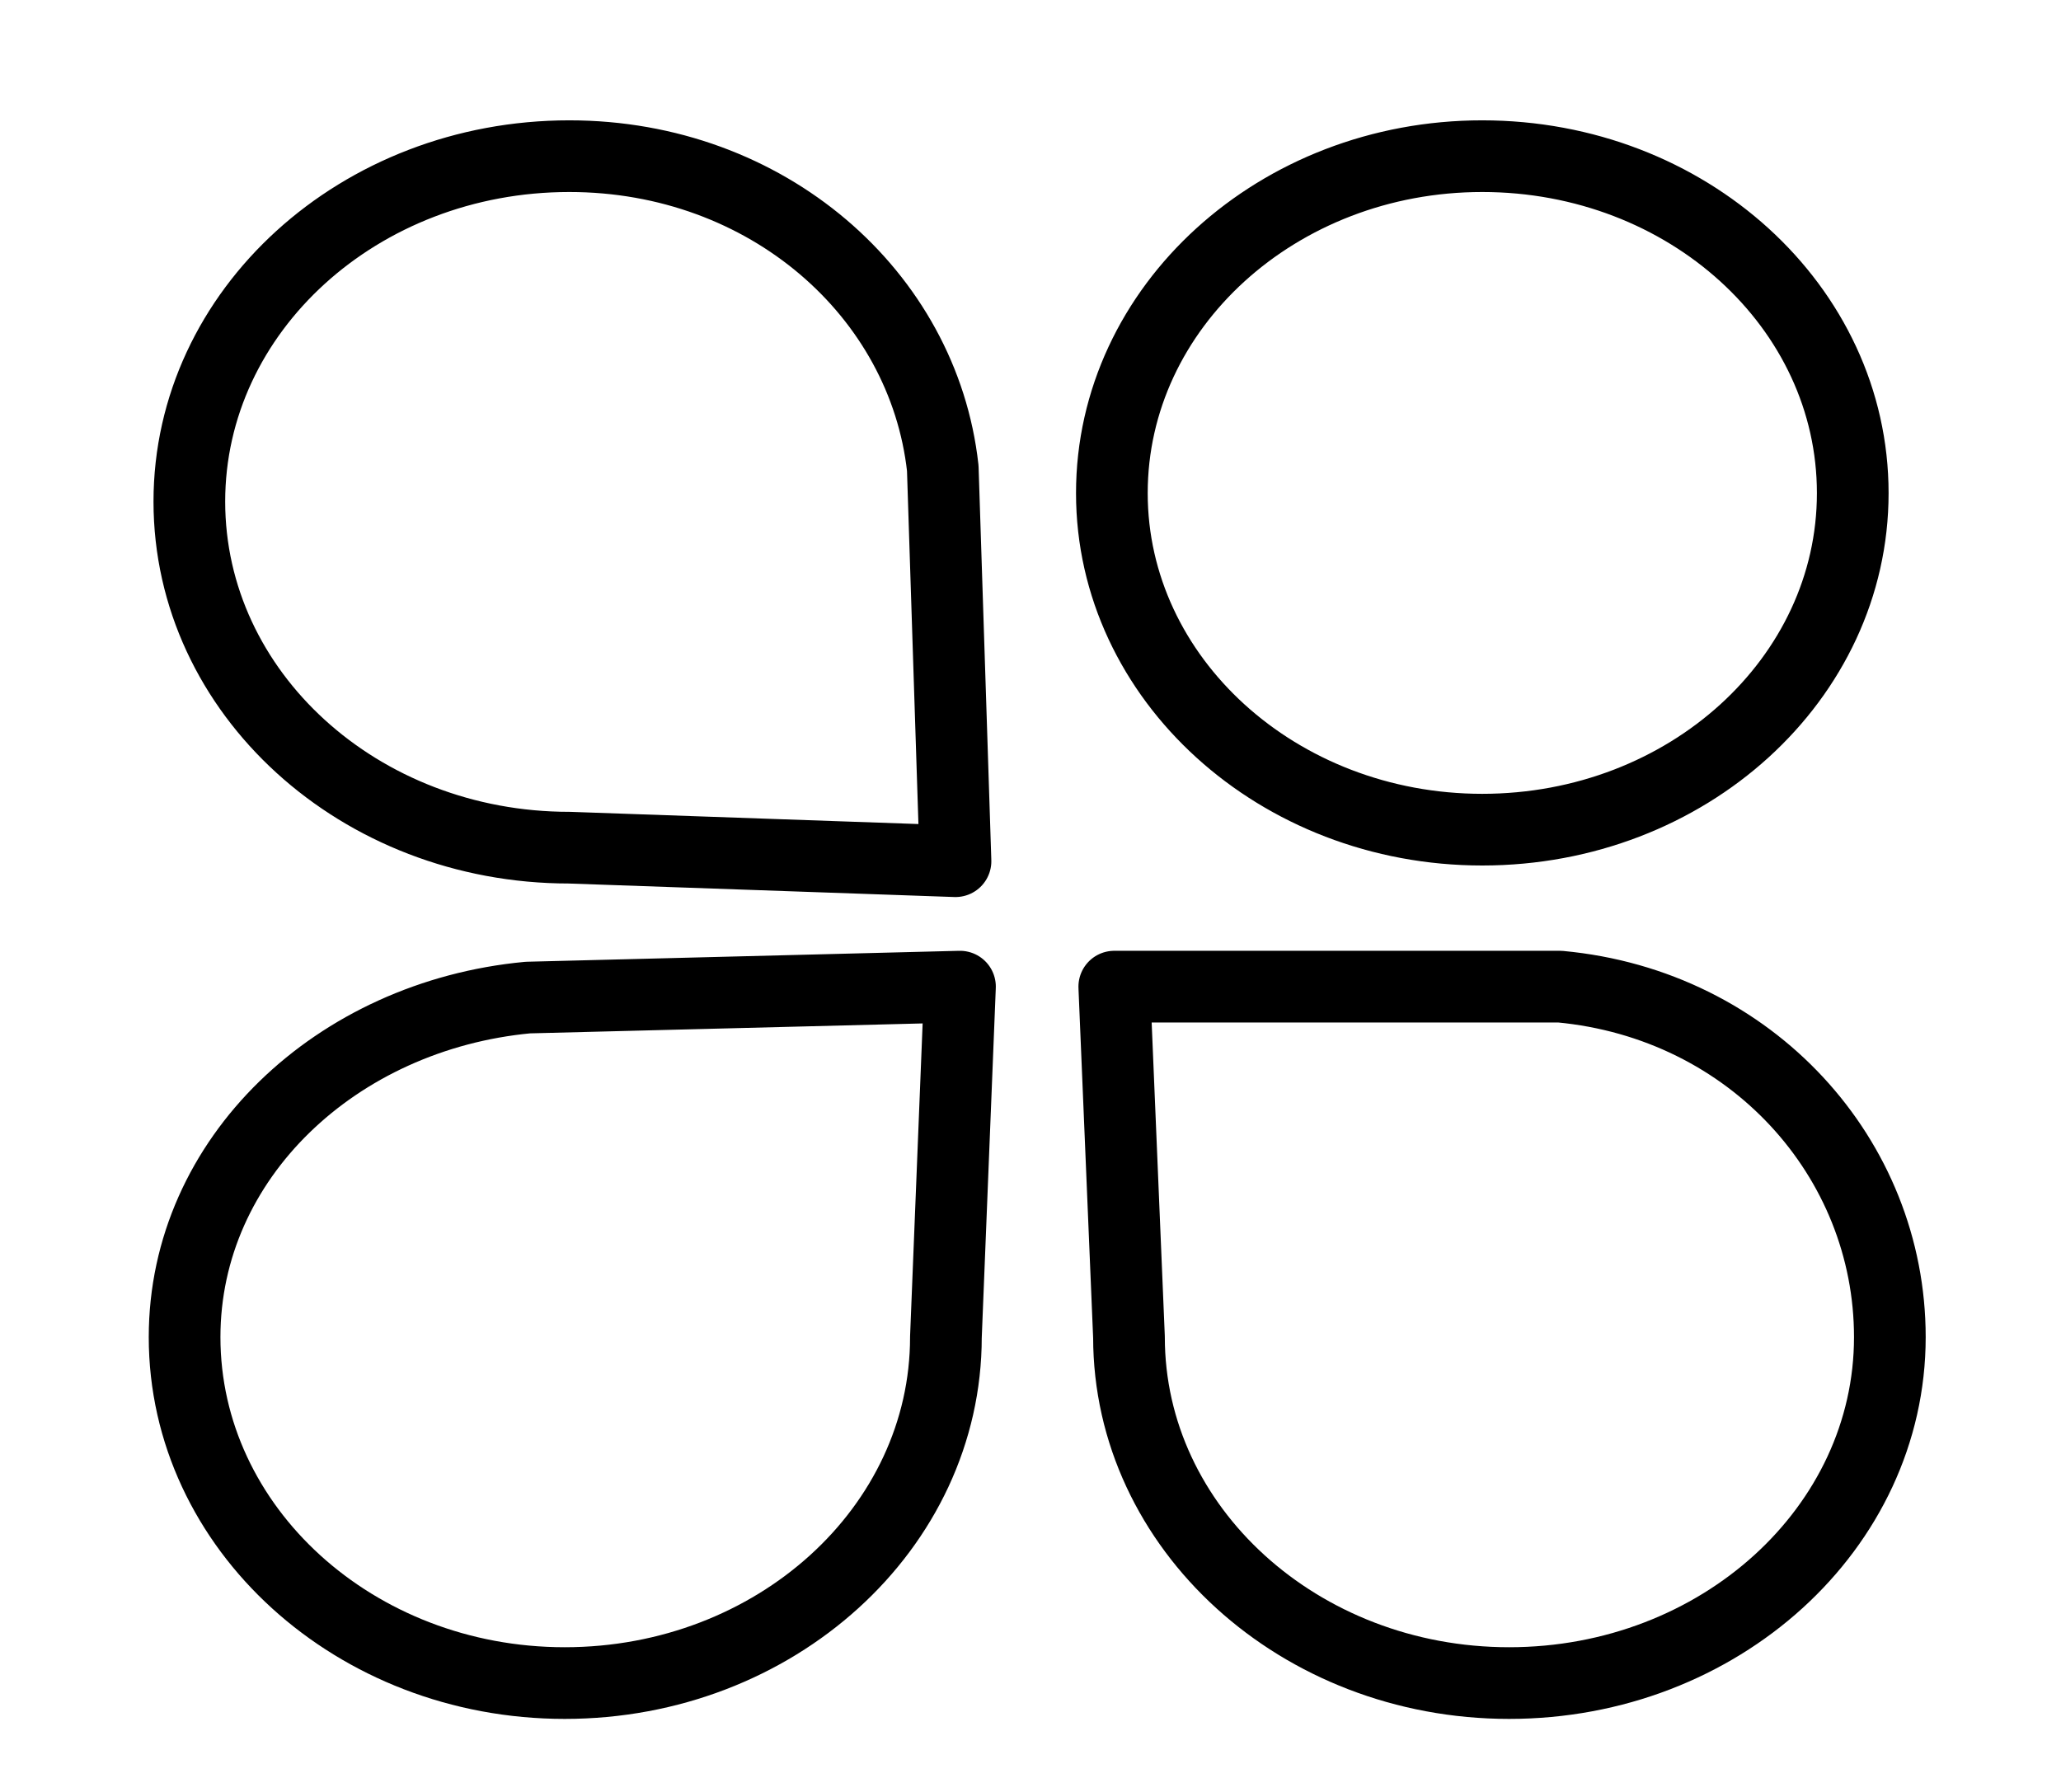 <svg width="23" height="20" viewBox="0 0 23 20" fill="none" xmlns="http://www.w3.org/2000/svg">
<path d="M23 20H0V0H23V20Z" fill="white"/>
<path d="M6.353 9.461L10.663 9.612L10.521 5.226C10.306 3.281 8.56 1.743 6.353 1.743C4.011 1.743 2.113 3.469 2.113 5.598C2.113 7.733 4.011 9.461 6.353 9.461ZM5.891 11.134C3.755 11.334 2.06 12.928 2.06 14.924C2.06 17.055 3.963 18.785 6.302 18.785C8.65 18.785 10.556 17.055 10.556 14.924L10.713 11.012L5.891 11.134ZM17.408 11.012H12.435L12.599 14.924C12.599 17.055 14.502 18.785 16.841 18.785C19.187 18.785 21.09 17.055 21.09 14.924C21.09 12.928 19.548 11.211 17.408 11.012ZM20.676 5.504C20.676 7.576 18.828 9.26 16.541 9.26C14.263 9.26 12.408 7.576 12.408 5.504C12.408 3.425 14.263 1.743 16.541 1.743C18.828 1.743 20.676 3.425 20.676 5.504Z" stroke="black" stroke-width="0.8" stroke-linecap="round" stroke-linejoin="round"/>
</svg>
